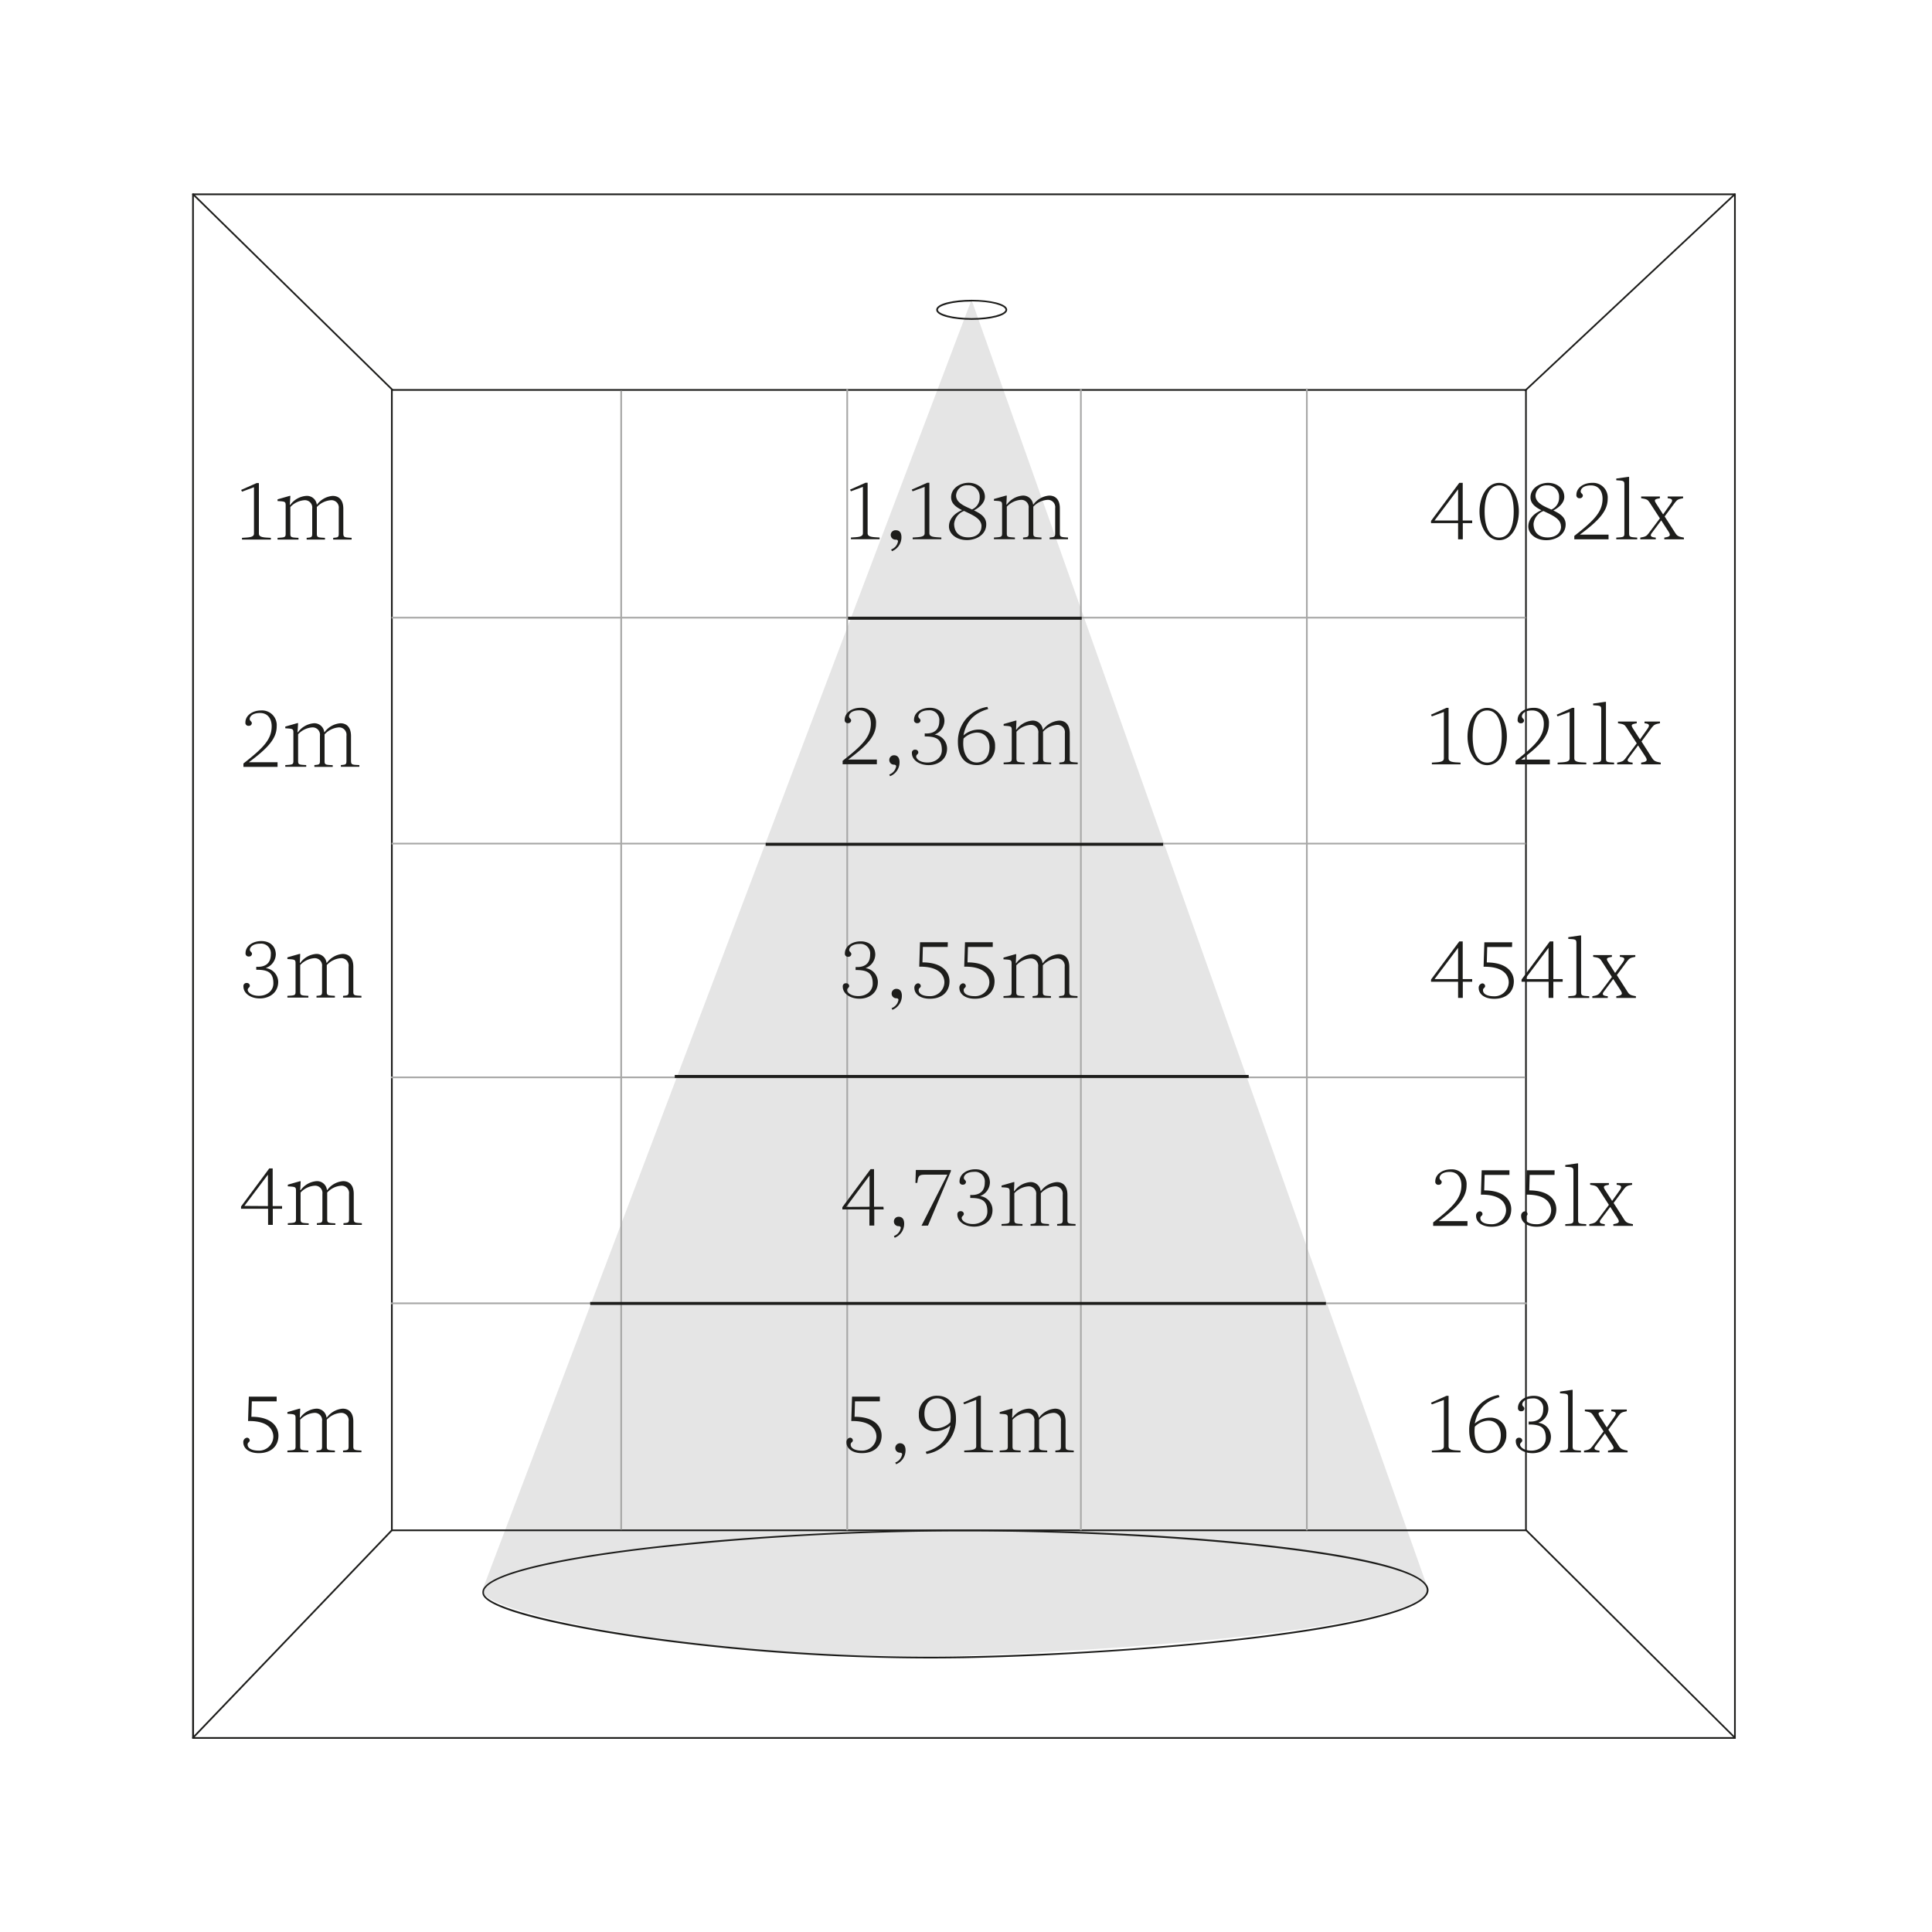 <svg id="Calque_1" data-name="Calque 1" xmlns="http://www.w3.org/2000/svg" xmlns:xlink="http://www.w3.org/1999/xlink" viewBox="0 0 500 500"><defs><style>.cls-1{fill:none;}.cls-2{clip-path:url(#clip-path);}.cls-3{fill:#e5e5e5;}.cls-4{fill:#1d1d1b;}.cls-5{fill:#a8a8a7;}</style><clipPath id="clip-path"><rect class="cls-1" x="27" y="50.02" width="500.43" height="399.98"/></clipPath></defs><g class="cls-2"><path class="cls-3" d="M124.84,411.64c0,6.63,68.69,19.06,124.63,16.89,51.7-1.93,118-7.84,120.21-17L251.43,77.6,124.84,411.52"/><path class="cls-4" d="M449.21,450H49.73V50.06H449.21Zm-399-.44H448.78V50.5H50.17Z"/><path class="cls-4" d="M251.47,82.77c-4.45,0-9.18-.91-9.18-2.6s4.73-2.58,9.18-2.58,9.19.9,9.19,2.58S255.92,82.77,251.47,82.77Zm0-4.74c-5.15,0-8.74,1.13-8.74,2.14s3.59,2.16,8.74,2.16,8.75-1.14,8.75-2.16S256.63,78,251.47,78Z"/><path class="cls-4" d="M240.35,429.2A543.91,543.91,0,0,1,166.53,424c-19.47-2.77-40.63-7.23-41.64-11.45a2.13,2.13,0,0,1,.51-1.87c6.56-8.34,72-14.8,124-14.8,28.67,0,58.34,1.58,81.42,4.33,32.12,3.83,38.87,8.27,38.87,11.33,0,9.76-71.13,16.6-120.29,17.59h0C246.43,429.17,243.41,429.2,240.35,429.2Zm9-32.9a747.71,747.71,0,0,0-79.49,4.33c-25.16,2.86-41.25,6.61-44.16,10.3a1.71,1.71,0,0,0-.42,1.5c1.57,6.56,66,17.46,124.06,16.24h0C306,427.53,369.24,420,369.24,411.52,369.24,402.81,306,396.3,249.39,396.3Z"/></g><path class="cls-4" d="M395.13,396.26H101.19V100.69H395.13Zm-293.5-.43H394.7V101.13H101.63Z"/><polygon class="cls-4" points="101.53 101.16 49.69 50.31 49.99 50 101.83 100.85 101.53 101.16"/><polygon class="cls-4" points="394.79 101.31 394.49 101 448.91 50.03 449.21 50.34 394.79 101.31"/><g class="cls-2"><polygon class="cls-4" points="448.91 449.94 394.72 396.08 395.03 395.77 449.21 449.64 448.91 449.94"/><polygon class="cls-4" points="50.01 449.97 49.69 449.67 101.35 395.78 101.67 396.08 50.01 449.97"/></g><rect class="cls-5" x="101.34" y="159.63" width="293.53" height="0.44"/><rect class="cls-5" x="101.34" y="218.1" width="293.53" height="0.44"/><rect class="cls-5" x="101.19" y="278.6" width="293.53" height="0.44"/><rect class="cls-5" x="101.19" y="337.08" width="293.94" height="0.44"/><rect class="cls-5" x="160.54" y="101.11" width="0.44" height="294.77"/><rect class="cls-5" x="219.04" y="100.69" width="0.44" height="295.34"/><rect class="cls-5" x="279.51" y="100.69" width="0.44" height="295.34"/><rect class="cls-5" x="337.99" y="100.55" width="0.44" height="295.49"/><path class="cls-4" d="M62.63,127.24l-.22-.45,4-1.77H67v13.07c0,1,1.22,1,3.1,1.1v.45H62.63v-.45c1.88-.11,3.1-.11,3.1-1.1v-12Z"/><path class="cls-4" d="M91,139.19v.45H86.23v-.45c1.22-.11,1.44-.11,1.44-1.1V131.6a1.9,1.9,0,0,0-2-2.15A5.48,5.48,0,0,0,82,131.22v6.87c0,1,.22,1,2.1,1.1v.45H79.36v-.45c1.22-.11,1.44-.11,1.44-1.1V131.6a1.9,1.9,0,0,0-2-2.15,5.53,5.53,0,0,0-3.66,1.77v6.87c0,1,.22,1,2.11,1.1v.45H71.83v-.45c1.88-.11,2.1-.11,2.1-1.1v-7.31c0-1-.22-1-2.1-1.11v-.44l3.1-.89h.22L75,130.67h.11a5.62,5.62,0,0,1,4.12-2.33A2.58,2.58,0,0,1,82,130.65H82a5.6,5.6,0,0,1,4.1-2.31c1.48,0,2.75.89,2.75,3.33v6.42C88.89,139.08,89.11,139.08,91,139.19Z"/><path class="cls-4" d="M64.62,186.07c0,.56.55.56.55,1.11a.73.73,0,0,1-.77.66.78.78,0,0,1-.89-.88c0-1.77,1.78-3.1,4.1-3.1a3.8,3.8,0,0,1,4,4.09c0,3.11-2.11,5.54-7.2,9.31h7.42v1.21H63v-.88c5.1-4,7.31-6.2,7.31-9.64,0-1.77-.89-3.43-3-3.43S64.62,185.52,64.62,186.07Z"/><path class="cls-4" d="M93,198v.44H88.22V198c1.22-.11,1.44-.11,1.44-1.1v-6.5a1.9,1.9,0,0,0-2-2.15A5.54,5.54,0,0,0,84,190.06v6.87c0,1,.23,1,2.11,1.1v.44H81.36V198c1.21-.11,1.44-.11,1.44-1.1v-6.5a1.9,1.9,0,0,0-2-2.15,5.47,5.47,0,0,0-3.65,1.78v6.87c0,1,.22,1,2.1,1.1v.44H73.83V198c1.88-.11,2.1-.11,2.1-1.1v-7.31c0-1-.22-1-2.1-1.11v-.44l3.1-.89h.22L77,189.51h.11a5.62,5.62,0,0,1,4.12-2.33,2.57,2.57,0,0,1,2.68,2.3H84a5.62,5.62,0,0,1,4.1-2.3c1.48,0,2.74.89,2.74,3.32v6.43C90.88,197.92,91.1,197.92,93,198Z"/><path class="cls-4" d="M72,254.07c0,2.88-2.32,4.32-4.76,4.32S63,257.06,63,255.29a.79.79,0,0,1,.89-.89.74.74,0,0,1,.77.67c0,.55-.55.55-.55,1.11s.88,1.53,2.88,1.54,3.76-1.21,3.76-3.23c0-3.08-1.77-3.52-4.43-3.52v-.77c1.6.11,3.77-.34,3.77-3.22a2.51,2.51,0,0,0-2.77-2.76c-2,0-2.66,1-2.66,1.55s.55.55.55,1.11a.73.73,0,0,1-.77.66.79.79,0,0,1-.89-.89c0-1.77,1.78-3.1,4.1-3.1S71.38,245,71.38,247a3.84,3.84,0,0,1-2.55,3.5v.05A3.66,3.66,0,0,1,72,254.07Z"/><path class="cls-4" d="M93.54,257.72v.45H88.78v-.45c1.22-.1,1.44-.1,1.44-1.1v-6.49a1.9,1.9,0,0,0-2-2.15,5.45,5.45,0,0,0-3.65,1.78v6.86c0,1,.22,1,2.1,1.1v.45H81.91v-.45c1.22-.1,1.44-.1,1.44-1.1v-6.49a1.9,1.9,0,0,0-2-2.15,5.5,5.5,0,0,0-3.66,1.78v6.86c0,1,.22,1,2.11,1.1v.45H74.38v-.45c1.88-.1,2.11-.1,2.11-1.1v-7.31c0-1-.23-1-2.11-1.11v-.44l3.1-.88h.22l-.11,2.32h.11a5.63,5.63,0,0,1,4.12-2.32,2.57,2.57,0,0,1,2.68,2.3h.09a5.58,5.58,0,0,1,4.1-2.3c1.48,0,2.75.88,2.75,3.32v6.42C91.44,257.62,91.66,257.62,93.54,257.72Z"/><path class="cls-4" d="M73,312.82H70.6V317H69.38v-4.18h-7v-.58l7.31-9.86h.88v9.75H73Zm-3.66-.69V304l-6.09,8.09Z"/><path class="cls-4" d="M93.65,316.56V317H88.89v-.44c1.22-.11,1.44-.11,1.44-1.11V309a1.9,1.9,0,0,0-2-2.14,5.43,5.43,0,0,0-3.65,1.77v6.86c0,1,.22,1,2.11,1.11V317H82v-.44c1.22-.11,1.44-.11,1.44-1.11V309a1.89,1.89,0,0,0-2-2.14,5.44,5.44,0,0,0-3.65,1.77v6.86c0,1,.22,1,2.1,1.11V317H74.49v-.44c1.89-.11,2.11-.11,2.11-1.11v-7.31c0-1-.22-1-2.11-1.11v-.44l3.1-.88h.23L77.7,308h.12a5.62,5.62,0,0,1,4.11-2.32,2.56,2.56,0,0,1,2.68,2.3h.09a5.58,5.58,0,0,1,4.1-2.3c1.48,0,2.75.88,2.75,3.32v6.42C91.55,316.45,91.77,316.45,93.65,316.56Z"/><path class="cls-4" d="M71.6,362.66H65.17l-.11,4c5.3,0,7,2.65,7,4.87,0,2.65-1.84,4.54-5.09,4.54-2.66,0-4-1.35-4-2.77a1.13,1.13,0,0,1,.89-1.22.72.72,0,0,1,.77.66c0,.56-.55.47-.55,1.11,0,1.22,1.66,1.56,2.66,1.56a3.7,3.7,0,0,0,4-3.55c0-1.88-1.35-4.1-6.2-4.1H64.2l.2-6.31h7.2Z"/><path class="cls-4" d="M93.54,375.4v.44H88.78v-.44c1.22-.12,1.44-.12,1.44-1.11V367.8a1.9,1.9,0,0,0-2-2.15,5.48,5.48,0,0,0-3.65,1.77v6.87c0,1,.22,1,2.1,1.11v.44H81.91v-.44c1.22-.12,1.44-.12,1.44-1.11V367.8a1.89,1.89,0,0,0-2-2.15,5.53,5.53,0,0,0-3.66,1.77v6.87c0,1,.22,1,2.11,1.11v.44H74.38v-.44c1.88-.12,2.11-.12,2.11-1.11V367c0-1-.23-1-2.11-1.11v-.44l3.1-.89h.22l-.11,2.33h.11a5.64,5.64,0,0,1,4.12-2.33,2.57,2.57,0,0,1,2.68,2.31h.09a5.6,5.6,0,0,1,4.1-2.31c1.48,0,2.75.89,2.75,3.32v6.43C91.44,375.28,91.66,375.28,93.54,375.4Z"/><path class="cls-4" d="M381,135.39h-2.43v4.18h-1.22v-4.18h-7v-.58l7.31-9.85h.89v9.74H381Zm-3.65-.69v-8.08l-6.09,8.08Z"/><path class="cls-4" d="M382.89,132.38c0-3.77,1.89-7.42,5.1-7.42s5.09,3.65,5.09,7.42-1.88,7.42-5.09,7.42S382.89,136.14,382.89,132.38Zm8.86,0c0-4.43-1.44-6.76-3.76-6.76s-3.77,2.33-3.77,6.76,1.44,6.75,3.77,6.75S391.75,136.81,391.75,132.38Z"/><path class="cls-4" d="M405.19,135.7c0,2.77-2.66,4.1-5,4.1-2.82,0-4.66-1.69-4.66-3.55,0-1.57,1-3.19,3.39-4.2-1.55-.78-2.83-1.71-2.83-3.33,0-2.43,2.46-3.76,4.54-3.76,2.24,0,4.21,1.37,4.21,3.65,0,1.2-.93,2.51-2.84,3.5C403.68,132.91,405.19,133.84,405.19,135.7Zm-1.22.55c0-2.06-2.37-2.94-4.52-4a4,4,0,0,0-2.57,3.3c0,2.32,1.44,3.54,3.66,3.54S404,137.8,404,136.25Zm-2.48-4.38a3.28,3.28,0,0,0,2-3.15,2.91,2.91,0,0,0-3.1-3.1,2.78,2.78,0,0,0-3,2.66C397.44,130.16,399.5,131,401.49,131.87Z"/><path class="cls-4" d="M409.08,127.17c0,.56.56.56.56,1.11a.74.74,0,0,1-.78.66.78.78,0,0,1-.89-.88c0-1.77,1.77-3.1,4.1-3.1a3.8,3.8,0,0,1,4,4.09c0,3.11-2.1,5.54-7.2,9.31h7.42v1.21h-8.86v-.88c5.1-4,7.31-6.2,7.31-9.64,0-1.77-.89-3.43-3-3.43S409.08,126.62,409.08,127.17Z"/><path class="cls-4" d="M423.71,139.13v.44h-5.42v-.44c1.88-.11,2.1-.11,2.1-1.1V125.4c0-1-.22-1-2.1-1.11v-.44l3.1-.44h.22V138C421.61,139,421.83,139,423.71,139.13Z"/><path class="cls-4" d="M435.79,139.13v.44h-5.07v-.44c1.55-.22,1.73-.55,1.09-1.55l-1.89-2.9-2.41,3.23c-.51.67-.45,1.11,1,1.22v.44h-4v-.44c1.22-.22,1.55-.31,2.12-1.06l2.95-3.92-2.66-4.1c-.49-.75-.75-.88-2.19-1.11v-.44h4.85v.44c-1.22.23-1.64.31-1,1.33l1.83,2.86,1.95-2.75c.71-1,.42-1.33-.77-1.44v-.44h4v.44c-1.22.23-1.53.36-2.1,1.11l-2.68,3.61L433.6,138C434.09,138.78,434.57,138.91,435.79,139.13Z"/><path class="cls-4" d="M370.56,185.4l-.22-.44,4-1.77h.55v13.07c0,1,1.22,1,3.1,1.1v.45h-7.42v-.45c1.89-.11,3.1-.11,3.1-1.1v-12Z"/><path class="cls-4" d="M379.79,190.61c0-3.77,1.88-7.42,5.09-7.42s5.1,3.65,5.1,7.42-1.89,7.42-5.1,7.42S379.79,194.37,379.79,190.61Zm8.86,0c0-4.43-1.44-6.75-3.77-6.75s-3.76,2.32-3.76,6.75,1.44,6.75,3.76,6.75S388.65,195,388.65,190.61Z"/><path class="cls-4" d="M393.87,185.4c0,.56.55.56.55,1.11a.74.74,0,0,1-.77.67.79.79,0,0,1-.89-.89c0-1.77,1.77-3.1,4.1-3.1a3.8,3.8,0,0,1,4,4.1c0,3.1-2.1,5.53-7.19,9.3h7.42v1.22h-8.86v-.89c5.09-4,7.31-6.2,7.31-9.63,0-1.78-.89-3.43-3-3.43S393.87,184.85,393.87,185.4Z"/><path class="cls-4" d="M403.09,185.4l-.21-.44,4-1.77h.55v13.07c0,1,1.22,1,3.1,1.1v.45h-7.42v-.45c1.89-.11,3.11-.11,3.11-1.1v-12Z"/><path class="cls-4" d="M417.73,197.36v.45H412.3v-.45c1.88-.11,2.1-.11,2.1-1.1V183.63c0-1-.22-1-2.1-1.11v-.44l3.1-.44h.22v14.62C415.62,197.25,415.84,197.25,417.73,197.36Z"/><path class="cls-4" d="M429.8,197.36v.45h-5.07v-.45c1.55-.22,1.73-.55,1.09-1.55l-1.89-2.9-2.41,3.23c-.51.67-.44,1.11,1,1.22v.45h-4v-.45c1.22-.22,1.55-.31,2.13-1.06l2.94-3.92-2.66-4.1c-.48-.75-.75-.88-2.19-1.1v-.45h4.85v.45c-1.22.22-1.64.31-1,1.32l1.84,2.86,1.94-2.74c.71-1,.43-1.33-.77-1.44v-.45h4v.45c-1.21.22-1.52.35-2.1,1.1l-2.68,3.61,2.79,4.37C428.1,197,428.59,197.14,429.8,197.36Z"/><path class="cls-4" d="M381,254.08h-2.43v4.18h-1.22v-4.18h-7v-.58l7.31-9.86h.89v9.75H381Zm-3.65-.69V245.3l-6.09,8.09Z"/><path class="cls-4" d="M391.31,245.08h-6.42l-.11,4c5.29,0,7,2.66,7,4.87,0,2.66-1.83,4.54-5.09,4.54-2.66,0-4-1.35-4-2.77a1.13,1.13,0,0,1,.89-1.22.73.73,0,0,1,.77.67c0,.55-.55.47-.55,1.11,0,1.21,1.66,1.55,2.66,1.55a3.7,3.7,0,0,0,4-3.55c0-1.88-1.35-4.09-6.2-4.09h-.31l.2-6.32h7.2Z"/><path class="cls-4" d="M404.41,254.08H402v4.18h-1.22v-4.18h-7v-.58l7.31-9.86H402v9.75h2.43Zm-3.65-.69V245.3l-6.09,8.09Z"/><path class="cls-4" d="M411.29,257.82v.44h-5.42v-.44c1.88-.11,2.1-.11,2.1-1.11V244.09c0-1-.22-1-2.1-1.11v-.44l3.1-.45h.22v14.62C409.19,257.71,409.41,257.71,411.29,257.82Z"/><path class="cls-4" d="M423.37,257.82v.44H418.3v-.44c1.55-.22,1.73-.55,1.09-1.55l-1.89-2.9-2.41,3.23c-.51.67-.44,1.11,1,1.22v.44h-4v-.44c1.22-.22,1.55-.31,2.13-1.07l2.94-3.91-2.66-4.1c-.48-.76-.75-.89-2.19-1.11v-.45h4.85v.45c-1.22.22-1.64.31-1,1.33l1.83,2.85,2-2.74c.71-1,.43-1.33-.77-1.44v-.45h4v.45c-1.21.22-1.52.35-2.1,1.11l-2.68,3.61,2.79,4.36C421.67,257.46,422.15,257.6,423.37,257.82Z"/><path class="cls-4" d="M372.56,304.84c0,.56.55.56.55,1.11a.74.74,0,0,1-.77.67.78.78,0,0,1-.89-.89c0-1.77,1.77-3.1,4.1-3.1a3.8,3.8,0,0,1,4,4.1c0,3.1-2.1,5.53-7.19,9.3h7.42v1.22H370.9v-.89c5.09-4,7.31-6.2,7.31-9.63,0-1.78-.89-3.44-3-3.44S372.56,304.29,372.56,304.84Z"/><path class="cls-4" d="M390.64,304.07h-6.42l-.11,4c5.29,0,7,2.65,7,4.87,0,2.65-1.84,4.54-5.1,4.54-2.66,0-4-1.35-4-2.77a1.13,1.13,0,0,1,.88-1.22.73.73,0,0,1,.78.66c0,.56-.56.47-.56,1.11,0,1.22,1.66,1.56,2.66,1.56a3.71,3.71,0,0,0,4-3.55c0-1.88-1.35-4.1-6.2-4.1h-.31l.2-6.31h7.19Z"/><path class="cls-4" d="M402.31,304.07h-6.43l-.11,4c5.3,0,7,2.65,7,4.87,0,2.65-1.84,4.54-5.1,4.54-2.65,0-4-1.35-4-2.77a1.13,1.13,0,0,1,.89-1.22.72.72,0,0,1,.77.66c0,.56-.55.47-.55,1.11,0,1.22,1.66,1.56,2.66,1.56a3.7,3.7,0,0,0,4-3.55c0-1.88-1.35-4.1-6.2-4.1h-.31l.2-6.31h7.2Z"/><path class="cls-4" d="M410.52,316.81v.44h-5.43v-.44c1.88-.12,2.11-.12,2.11-1.11V303.07c0-1-.23-1-2.11-1.11v-.44l3.1-.44h.22V315.7C408.41,316.69,408.63,316.69,410.52,316.81Z"/><path class="cls-4" d="M422.6,316.81v.44h-5.07v-.44c1.54-.23,1.72-.56,1.08-1.56l-1.88-2.9-2.42,3.23c-.51.67-.44,1.11,1,1.23v.44h-4v-.44c1.22-.23,1.55-.32,2.13-1.07l2.94-3.92-2.65-4.1c-.49-.75-.76-.88-2.2-1.1v-.45h4.85v.45c-1.21.22-1.64.31-1,1.33l1.84,2.85,1.95-2.74c.71-1,.42-1.33-.78-1.44v-.45h4v.45c-1.22.22-1.53.35-2.11,1.1l-2.68,3.61,2.79,4.37C420.89,316.45,421.38,316.58,422.6,316.81Z"/><path class="cls-4" d="M370.56,363.46l-.22-.44,4-1.78h.55v13.07c0,1,1.22,1,3.1,1.11v.44h-7.42v-.44c1.89-.11,3.1-.11,3.1-1.11v-12Z"/><path class="cls-4" d="M385.08,376.08c-3.34,0-4.85-2.68-4.85-5.84a9.05,9.05,0,0,1,7.62-9.22l.22.56c-3.87,1.1-5.76,3.43-6.4,6.84a6,6,0,0,1,4.08-1.53,4.07,4.07,0,0,1,4.09,4.32A4.63,4.63,0,0,1,385.08,376.08Zm.11-8.42a5.28,5.28,0,0,0-3.5,1.55c-.46,3.64,1.07,6.21,3.39,6.21,1.91,0,3.32-1.46,3.32-4C388.4,369.21,387.19,367.66,385.19,367.66Z"/><path class="cls-4" d="M401.38,371.76c0,2.88-2.33,4.32-4.77,4.32s-4.32-1.33-4.32-3.1a.79.79,0,0,1,.89-.89.74.74,0,0,1,.78.67c0,.55-.56.55-.56,1.11s.89,1.53,2.88,1.55,3.77-1.22,3.77-3.24c0-3.08-1.77-3.52-4.43-3.52v-.77c1.59.11,3.76-.33,3.76-3.22a2.5,2.5,0,0,0-2.77-2.76c-2,0-2.65,1-2.65,1.55s.55.55.55,1.11a.73.73,0,0,1-.78.66.78.78,0,0,1-.88-.89c0-1.77,1.77-3.1,4.1-3.1s3.76,1.44,3.76,3.43a3.84,3.84,0,0,1-2.55,3.5v.05A3.66,3.66,0,0,1,401.38,371.76Z"/><path class="cls-4" d="M409.14,375.42v.44h-5.42v-.44c1.88-.11,2.1-.11,2.1-1.11V361.69c0-1-.22-1-2.1-1.11v-.44l3.1-.45H407v14.62C407,375.31,407.26,375.31,409.14,375.42Z"/><path class="cls-4" d="M421.22,375.42v.44h-5.07v-.44c1.55-.22,1.73-.56,1.09-1.55l-1.89-2.9-2.41,3.23c-.51.66-.44,1.11,1,1.22v.44h-4v-.44c1.22-.22,1.55-.31,2.12-1.06l2.95-3.92-2.66-4.1c-.49-.76-.75-.89-2.19-1.11v-.44H415v.44c-1.22.22-1.64.31-1,1.33l1.84,2.85,1.94-2.74c.71-1,.42-1.33-.77-1.44v-.44h4v.44c-1.21.22-1.53.35-2.1,1.11L416.24,370l2.79,4.36C419.52,375.06,420,375.2,421.22,375.42Z"/><path class="cls-4" d="M220.21,127.15l-.22-.44,4-1.77h.55V138c0,1,1.22,1,3.1,1.11v.44h-7.42v-.44c1.88-.11,3.1-.11,3.1-1.11V126Z"/><path class="cls-4" d="M233.29,139a3.87,3.87,0,0,1-2.46,3.65l-.2-.44a2.75,2.75,0,0,0,1.77-2.1c0-.34-.28-.45-.55-.45a1.22,1.22,0,1,1,0-2.43C233,137.23,233.29,138.13,233.29,139Z"/><path class="cls-4" d="M236.18,127.15l-.22-.44,4-1.77h.56V138c0,1,1.22,1,3.1,1.11v.44h-7.42v-.44c1.88-.11,3.1-.11,3.1-1.11V126Z"/><path class="cls-4" d="M255.24,135.68c0,2.76-2.66,4.09-5,4.09-2.81,0-4.65-1.68-4.65-3.54,0-1.57,1-3.19,3.39-4.21-1.55-.77-2.83-1.7-2.83-3.32,0-2.44,2.45-3.76,4.54-3.76s4.2,1.37,4.2,3.65c0,1.19-.92,2.5-2.83,3.5C253.73,132.89,255.24,133.81,255.24,135.68Zm-1.22.55c0-2.06-2.37-2.95-4.52-4a4,4,0,0,0-2.57,3.3c0,2.32,1.44,3.54,3.66,3.54S254,137.78,254,136.23Zm-2.48-4.39a3.26,3.26,0,0,0,2-3.14,2.91,2.91,0,0,0-3.11-3.1,2.78,2.78,0,0,0-3,2.66C247.48,130.14,249.55,130.94,251.54,131.84Z"/><path class="cls-4" d="M276.4,139.11v.44h-4.76v-.44c1.22-.11,1.44-.11,1.44-1.11v-6.49a1.9,1.9,0,0,0-2-2.15,5.5,5.5,0,0,0-3.66,1.77V138c0,1,.23,1,2.11,1.11v.44h-4.76v-.44c1.21-.11,1.44-.11,1.44-1.11v-6.49a1.9,1.9,0,0,0-2-2.15,5.49,5.49,0,0,0-3.65,1.77V138c0,1,.22,1,2.1,1.11v.44h-5.43v-.44c1.89-.11,2.11-.11,2.11-1.11v-7.31c0-1-.22-1-2.11-1.11v-.44l3.11-.88h.22l-.11,2.32h.11a5.63,5.63,0,0,1,4.12-2.32,2.57,2.57,0,0,1,2.68,2.3h.09a5.56,5.56,0,0,1,4.09-2.3c1.49,0,2.75.88,2.75,3.32V138C274.3,139,274.52,139,276.4,139.11Z"/><path class="cls-4" d="M219.72,185.38c0,.56.55.56.55,1.11a.73.73,0,0,1-.77.66.78.78,0,0,1-.89-.88c0-1.77,1.78-3.1,4.1-3.1a3.8,3.8,0,0,1,4,4.09c0,3.11-2.11,5.54-7.2,9.31h7.42v1.21h-8.86v-.88c5.09-4,7.31-6.2,7.31-9.64,0-1.77-.89-3.43-3-3.43S219.72,184.83,219.72,185.38Z"/><path class="cls-4" d="M232.8,197.23a3.85,3.85,0,0,1-2.46,3.65l-.19-.44a2.75,2.75,0,0,0,1.77-2.1c0-.33-.29-.45-.56-.45a1.19,1.19,0,0,1-1.21-1.21,1.21,1.21,0,0,1,1.21-1.22C232.47,195.46,232.8,196.37,232.8,197.23Z"/><path class="cls-4" d="M245.1,193.69c0,2.88-2.32,4.32-4.76,4.32S236,196.68,236,194.9a.78.78,0,0,1,.89-.88.73.73,0,0,1,.77.67c0,.55-.55.55-.55,1.1s.88,1.53,2.88,1.55,3.76-1.22,3.76-3.23c0-3.08-1.77-3.52-4.43-3.52v-.78c1.6.11,3.77-.33,3.77-3.21a2.51,2.51,0,0,0-2.77-2.77c-2,0-2.66,1-2.66,1.55s.56.56.56,1.11a.74.74,0,0,1-.78.66.78.78,0,0,1-.89-.88c0-1.77,1.78-3.1,4.1-3.1s3.77,1.44,3.77,3.43a3.85,3.85,0,0,1-2.55,3.5v0A3.67,3.67,0,0,1,245.1,193.69Z"/><path class="cls-4" d="M252.76,198c-3.35,0-4.85-2.68-4.85-5.85a9,9,0,0,1,7.62-9.21l.22.55c-3.88,1.11-5.76,3.43-6.4,6.84a5.93,5.93,0,0,1,4.07-1.52,4.07,4.07,0,0,1,4.1,4.31A4.64,4.64,0,0,1,252.76,198Zm.11-8.42a5.23,5.23,0,0,0-3.5,1.55c-.47,3.63,1.06,6.2,3.39,6.2,1.91,0,3.32-1.46,3.32-4C256.08,191.14,254.86,189.59,252.87,189.59Z"/><path class="cls-4" d="M278.91,197.34v.44h-4.76v-.44c1.22-.11,1.44-.11,1.44-1.1v-6.5a1.9,1.9,0,0,0-2-2.14,5.48,5.48,0,0,0-3.65,1.77v6.87c0,1,.22,1,2.1,1.1v.44h-4.76v-.44c1.22-.11,1.44-.11,1.44-1.1v-6.5a1.89,1.89,0,0,0-2-2.14,5.49,5.49,0,0,0-3.66,1.77v6.87c0,1,.22,1,2.11,1.1v.44h-5.43v-.44c1.88-.11,2.1-.11,2.1-1.1v-7.31c0-1-.22-1-2.1-1.11v-.44l3.1-.89h.22l-.11,2.33h.11a5.64,5.64,0,0,1,4.12-2.33,2.57,2.57,0,0,1,2.68,2.3H270a5.62,5.62,0,0,1,4.1-2.3c1.48,0,2.75.89,2.75,3.32v6.43C276.81,197.23,277,197.23,278.91,197.34Z"/><path class="cls-4" d="M227.19,254.14c0,2.88-2.33,4.32-4.76,4.32s-4.32-1.33-4.32-3.1a.78.78,0,0,1,.88-.89.74.74,0,0,1,.78.67c0,.55-.56.55-.56,1.1s.89,1.53,2.88,1.55,3.77-1.21,3.77-3.23c0-3.08-1.78-3.52-4.43-3.52v-.78c1.59.11,3.76-.33,3.76-3.21a2.49,2.49,0,0,0-2.76-2.76c-2,0-2.66,1-2.66,1.54s.55.56.55,1.11a.74.74,0,0,1-.77.67.78.78,0,0,1-.89-.89c0-1.77,1.77-3.1,4.1-3.1s3.76,1.44,3.76,3.43a3.83,3.83,0,0,1-2.54,3.5v0A3.66,3.66,0,0,1,227.19,254.14Z"/><path class="cls-4" d="M233.4,257.68a3.87,3.87,0,0,1-2.46,3.66l-.19-.44a2.76,2.76,0,0,0,1.77-2.11c0-.33-.29-.44-.56-.44a1.2,1.2,0,0,1-1.21-1.22,1.21,1.21,0,0,1,1.21-1.22C233.07,255.91,233.4,256.82,233.4,257.68Z"/><path class="cls-4" d="M245.26,245.06h-6.42l-.11,4c5.29,0,7,2.65,7,4.87,0,2.66-1.84,4.54-5.09,4.54-2.66,0-4-1.35-4-2.77a1.13,1.13,0,0,1,.89-1.22.73.73,0,0,1,.77.67c0,.55-.55.46-.55,1.1,0,1.22,1.66,1.55,2.66,1.55a3.7,3.7,0,0,0,4-3.54c0-1.88-1.35-4.09-6.2-4.09h-.31l.2-6.32h7.2Z"/><path class="cls-4" d="M256.92,245.06H250.5l-.11,4c5.29,0,7,2.65,7,4.87,0,2.66-1.84,4.54-5.1,4.54-2.66,0-4-1.35-4-2.77a1.13,1.13,0,0,1,.88-1.22.73.73,0,0,1,.78.67c0,.55-.55.46-.55,1.1,0,1.22,1.65,1.55,2.65,1.55a3.7,3.7,0,0,0,4-3.54c0-1.88-1.35-4.09-6.2-4.09h-.31l.2-6.32h7.19Z"/><path class="cls-4" d="M278.86,257.79v.45H274.1v-.45c1.22-.11,1.44-.11,1.44-1.1V250.2a1.89,1.89,0,0,0-2-2.15,5.48,5.48,0,0,0-3.65,1.77v6.87c0,1,.22,1,2.1,1.1v.45h-4.76v-.45c1.22-.11,1.44-.11,1.44-1.1V250.2a1.9,1.9,0,0,0-2-2.15,5.46,5.46,0,0,0-3.65,1.77v6.87c0,1,.22,1,2.1,1.1v.45h-5.42v-.45c1.88-.11,2.1-.11,2.1-1.1v-7.31c0-1-.22-1-2.1-1.11v-.44l3.1-.89H263l-.11,2.33H263a5.62,5.62,0,0,1,4.12-2.33,2.57,2.57,0,0,1,2.68,2.31h.09a5.6,5.6,0,0,1,4.1-2.31c1.48,0,2.74.89,2.74,3.32v6.43C276.76,257.68,277,257.68,278.86,257.79Z"/><path class="cls-4" d="M228.69,313h-2.43v4.18H225V313h-7v-.58l7.31-9.85h.89v9.74h2.43Zm-3.65-.69v-8.08L219,312.35Z"/><path class="cls-4" d="M234,316.67a3.88,3.88,0,0,1-2.46,3.66l-.2-.45a2.76,2.76,0,0,0,1.78-2.1c0-.33-.29-.45-.56-.45a1.2,1.2,0,0,1-1.22-1.21,1.21,1.21,0,0,1,1.22-1.22C233.69,314.9,234,315.81,234,316.67Z"/><path class="cls-4" d="M238.48,317.22,245.17,304h-5.54c-1.77,0-2,.14-2.23,2.13h-.49l.11-3.34h9.06v.33l-5.92,14.06Z"/><path class="cls-4" d="M256.86,313.13c0,2.88-2.33,4.32-4.77,4.32s-4.32-1.33-4.32-3.11a.78.78,0,0,1,.89-.88.73.73,0,0,1,.78.66c0,.56-.56.56-.56,1.11s.89,1.53,2.88,1.55,3.77-1.22,3.77-3.23c0-3.08-1.77-3.52-4.43-3.52v-.78c1.59.11,3.76-.33,3.76-3.21a2.5,2.5,0,0,0-2.77-2.77c-2,0-2.65,1-2.65,1.55s.55.56.55,1.11a.73.73,0,0,1-.78.66.78.78,0,0,1-.88-.88c0-1.77,1.77-3.1,4.1-3.1s3.76,1.43,3.76,3.43a3.85,3.85,0,0,1-2.55,3.5v0A3.66,3.66,0,0,1,256.86,313.13Z"/><path class="cls-4" d="M278.35,316.78v.44h-4.76v-.44c1.22-.11,1.44-.11,1.44-1.11v-6.49a1.9,1.9,0,0,0-2-2.15,5.54,5.54,0,0,0-3.66,1.78v6.86c0,1,.23,1,2.11,1.11v.44h-4.77v-.44c1.23-.11,1.45-.11,1.45-1.11v-6.49a1.9,1.9,0,0,0-2-2.15,5.45,5.45,0,0,0-3.65,1.78v6.86c0,1,.22,1,2.1,1.11v.44H259.2v-.44c1.88-.11,2.1-.11,2.1-1.11v-7.3c0-1-.22-1-2.1-1.11v-.44l3.1-.89h.22l-.11,2.33h.11a5.62,5.62,0,0,1,4.12-2.33,2.57,2.57,0,0,1,2.68,2.3h.09a5.61,5.61,0,0,1,4.09-2.3c1.49,0,2.75.89,2.75,3.32v6.42C276.25,316.67,276.47,316.67,278.35,316.78Z"/><path class="cls-4" d="M227.7,362.66h-6.43l-.11,4c5.3,0,7,2.65,7,4.87,0,2.65-1.84,4.54-5.1,4.54-2.65,0-4-1.35-4-2.77a1.13,1.13,0,0,1,.88-1.22.73.73,0,0,1,.78.66c0,.56-.56.47-.56,1.11,0,1.22,1.67,1.56,2.66,1.56a3.71,3.71,0,0,0,4-3.55c0-1.88-1.35-4.1-6.2-4.1h-.31l.2-6.31h7.2Z"/><path class="cls-4" d="M234.35,375.28a3.86,3.86,0,0,1-2.45,3.66l-.2-.44a2.76,2.76,0,0,0,1.77-2.11c0-.33-.29-.44-.56-.44a1.2,1.2,0,0,1-1.21-1.22,1.22,1.22,0,0,1,1.21-1.22C234,373.51,234.35,374.42,234.35,375.28Z"/><path class="cls-4" d="M242.56,361.22c3.34,0,4.84,2.68,4.84,5.85a9,9,0,0,1-7.61,9.21l-.22-.55c3.87-1.11,5.75-3.44,6.4-6.85a6,6,0,0,1-4.08,1.53,4.07,4.07,0,0,1-4.09-4.32A4.63,4.63,0,0,1,242.56,361.22Zm-.12,8.42a5.32,5.32,0,0,0,3.51-1.55c.46-3.64-1.07-6.2-3.39-6.2-1.91,0-3.32,1.46-3.32,4C239.24,368.09,240.45,369.64,242.44,369.64Z"/><path class="cls-4" d="M249.53,363.43l-.23-.44,4-1.77h.55v13.07c0,1,1.22,1,3.11,1.11v.44h-7.42v-.44c1.88-.12,3.1-.12,3.1-1.11v-12Z"/><path class="cls-4" d="M277.89,375.4v.44h-4.76v-.44c1.21-.12,1.44-.12,1.44-1.11V367.8a1.9,1.9,0,0,0-2-2.15,5.48,5.48,0,0,0-3.65,1.77v6.87c0,1,.22,1,2.1,1.11v.44h-4.76v-.44c1.22-.12,1.44-.12,1.44-1.11V367.8a1.9,1.9,0,0,0-2-2.15,5.53,5.53,0,0,0-3.66,1.77v6.87c0,1,.22,1,2.1,1.11v.44h-5.42v-.44c1.88-.12,2.1-.12,2.1-1.11V367c0-1-.22-1-2.1-1.11v-.44l3.1-.89h.22l-.11,2.33h.11a5.62,5.62,0,0,1,4.12-2.33,2.57,2.57,0,0,1,2.68,2.31h.09a5.6,5.6,0,0,1,4.1-2.31c1.48,0,2.74.89,2.74,3.32v6.43C275.78,375.28,276,375.28,277.89,375.4Z"/><rect class="cls-4" x="152.74" y="336.94" width="190.4" height="0.77"/><rect class="cls-4" x="174.63" y="278.2" width="148.53" height="0.77"/><rect class="cls-4" x="198.16" y="218.12" width="102.86" height="0.77"/><rect class="cls-4" x="219.47" y="159.61" width="60.48" height="0.77"/></svg>